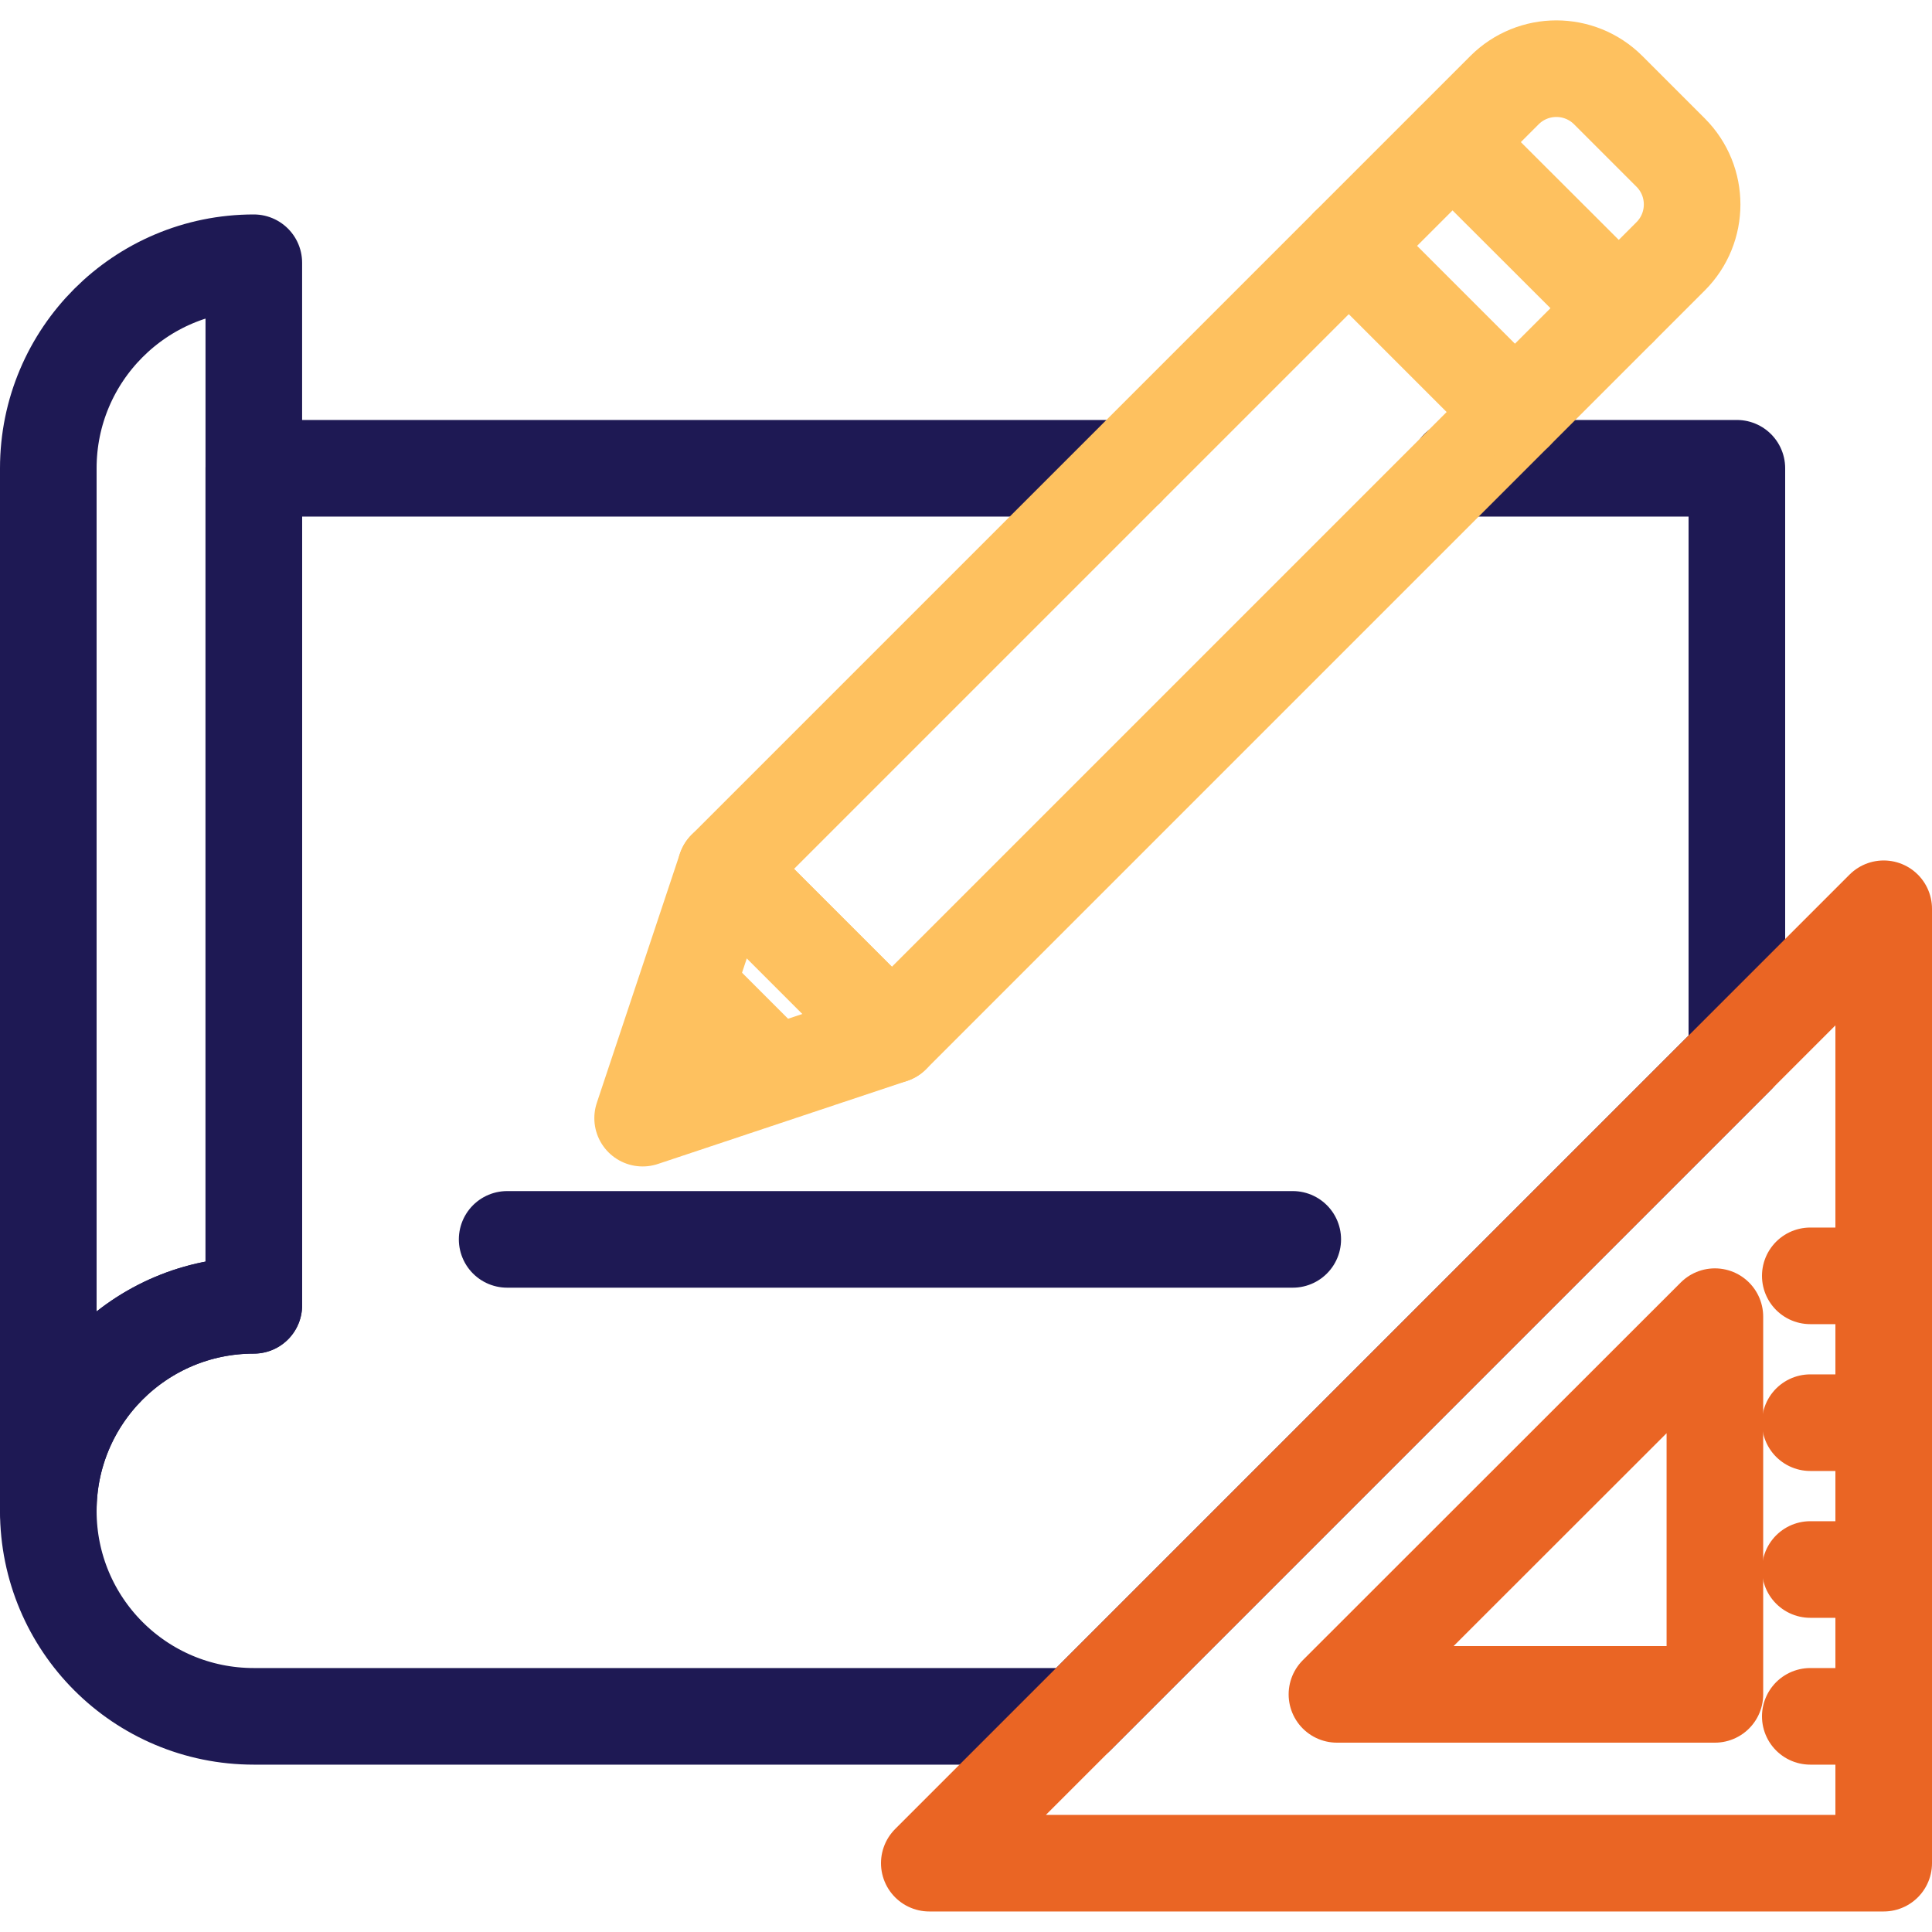 <?xml version="1.0" encoding="UTF-8"?>
<svg xmlns="http://www.w3.org/2000/svg" id="Layer_1" data-name="Layer 1" viewBox="0 0 80 80">
  <defs>
    <style>
      .cls-1 {
        stroke: #1e1954;
      }

      .cls-1, .cls-2, .cls-3 {
        fill: none;
        stroke-linecap: round;
        stroke-linejoin: round;
        stroke-width: 4px;
      }

      .cls-2 {
        stroke: #fec15f;
      }

      .cls-3 {
        stroke: #ea6524;
      }
    </style>
  </defs>
  <path class="cls-1" d="M60.39,19.39h11.53v24.32l-27.36,27.36H10.51c-2.35,0-4.48-.95-6.02-2.49-1.54-1.54-2.49-3.67-2.49-6.02s.95-4.48,2.49-6.02c1.54-1.54,3.67-2.49,6.02-2.49V19.39h36.12"></path>
  <path class="cls-1" d="M10.51,10.88v43.17c-2.35,0-4.48.95-6.02,2.49-1.54,1.54-2.49,3.67-2.49,6.02V19.39c0-4.7,3.81-8.51,8.51-8.51Z"></path>
  <polygon class="cls-3" points="78 37.63 78 77.15 38.48 77.15 78 37.63"></polygon>
  <polygon class="cls-3" points="55.36 70.16 71.01 54.52 71.01 70.16 55.36 70.16"></polygon>
  <line class="cls-3" x1="78" y1="71.07" x2="74.96" y2="71.07"></line>
  <line class="cls-3" x1="78" y1="64.99" x2="74.96" y2="64.99"></line>
  <line class="cls-3" x1="78" y1="58.91" x2="74.96" y2="58.91"></line>
  <line class="cls-3" x1="78" y1="52.83" x2="74.96" y2="52.83"></line>
  <path class="cls-2" d="M26.37,17.36h45.6c1.68,0,3.04,1.36,3.04,3.04v3.65c0,1.68-1.36,3.04-3.04,3.04H26.37v-9.73h0Z" transform="translate(-.87 42.35) rotate(-45)"></path>
  <line class="cls-2" x1="60.15" y1="5.89" x2="67.03" y2="12.76"></line>
  <line class="cls-2" x1="55.85" y1="10.18" x2="62.73" y2="17.06"></line>
  <line class="cls-2" x1="28.76" y1="41.14" x2="31.77" y2="44.15"></line>
  <line class="cls-1" x1="21" y1="51.32" x2="53.53" y2="51.32"></line>
  <polygon class="cls-2" points="36.93 42.86 30.05 35.98 26.61 46.3 36.93 42.86"></polygon>
</svg>
